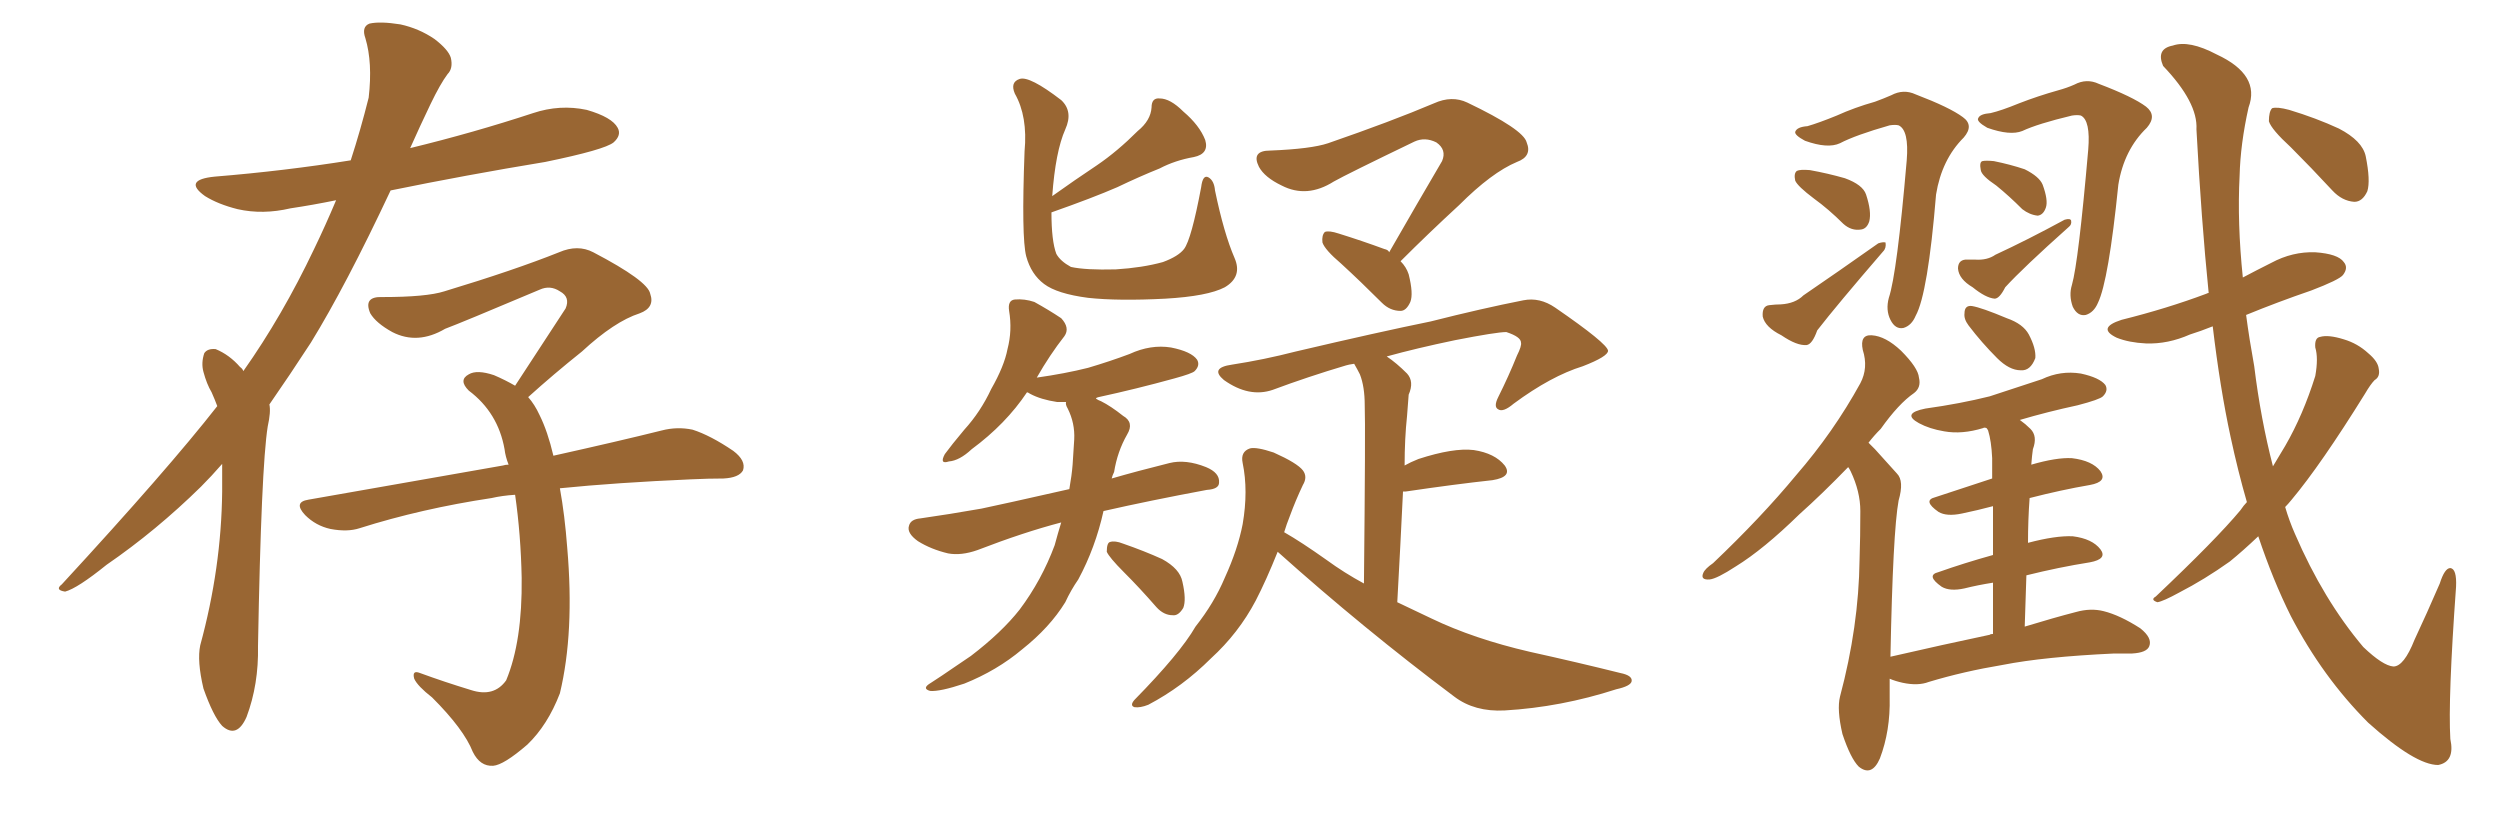 <svg xmlns="http://www.w3.org/2000/svg" xmlns:xlink="http://www.w3.org/1999/xlink" width="450" height="150"><path fill="#996633" padding="10" d="M39.99 83.50L39.99 83.50Q38.09 85.69 36.18 87.60L36.18 87.60Q28.13 95.51 19.19 101.66L19.19 101.66Q13.92 105.91 11.72 106.49L11.72 106.49Q9.81 106.20 11.13 105.18L11.13 105.18Q30.18 84.52 39.11 73.10L39.11 73.10Q38.67 71.92 38.09 70.61L38.09 70.61Q37.21 69.14 36.62 66.94L36.62 66.94Q36.18 65.33 36.77 63.57L36.77 63.57Q37.35 62.70 38.82 62.84L38.82 62.84Q41.31 63.87 43.21 66.06L43.21 66.06Q43.65 66.36 43.80 66.80L43.80 66.80Q50.83 56.84 56.54 44.82L56.54 44.82Q58.59 40.58 60.50 36.04L60.50 36.04Q56.25 36.91 52.29 37.50L52.29 37.50Q47.31 38.67 42.77 37.65L42.77 37.65Q39.26 36.77 36.91 35.30L36.91 35.30Q32.81 32.37 38.67 31.79L38.67 31.79Q51.27 30.76 63.13 28.86L63.13 28.86Q64.89 23.44 66.36 17.58L66.36 17.58Q67.09 11.28 65.77 6.88L65.77 6.88Q65.04 4.83 66.50 4.25L66.50 4.25Q68.41 3.81 72.07 4.39L72.07 4.39Q75.44 5.13 78.22 7.03L78.22 7.03Q80.71 8.94 81.15 10.40L81.15 10.40Q81.59 12.30 80.57 13.33L80.57 13.33Q79.25 15.09 77.49 18.75L77.49 18.75Q75.59 22.71 73.83 26.66L73.83 26.66Q85.25 23.88 95.95 20.36L95.95 20.36Q100.78 18.75 105.62 19.78L105.62 19.78Q110.16 21.09 111.18 23.00L111.18 23.00Q111.91 24.32 110.45 25.63L110.45 25.63Q108.84 26.95 98.14 29.15L98.14 29.15Q83.94 31.49 70.31 34.28L70.31 34.28Q62.26 51.42 55.96 61.67L55.96 61.67Q52.15 67.53 48.49 72.80L48.49 72.80Q48.78 74.12 48.19 76.76L48.19 76.76Q47.02 84.08 46.44 116.31L46.44 116.31Q46.58 123.19 44.38 129.05L44.38 129.05Q42.63 133.01 39.99 130.66L39.99 130.66Q38.38 128.91 36.62 123.93L36.62 123.93Q35.45 118.95 36.04 116.16L36.04 116.16Q39.84 102.25 39.99 88.48L39.99 88.48Q39.99 85.84 39.99 83.50ZM100.78 87.89L100.78 87.89L100.78 87.89Q101.66 92.72 102.10 98.58L102.10 98.58Q103.42 113.82 100.78 124.80L100.78 124.80Q98.58 130.52 94.92 134.03L94.92 134.03Q90.67 137.70 88.77 137.84L88.77 137.84Q86.43 137.99 85.11 135.35L85.11 135.35Q83.50 131.25 77.78 125.54L77.78 125.54Q75.15 123.49 74.56 122.17L74.56 122.17Q74.12 120.56 75.59 121.14L75.59 121.14Q79.98 122.75 84.81 124.22L84.81 124.22Q88.92 125.54 91.11 122.46L91.11 122.46Q94.04 115.43 93.90 104.00L93.90 104.00Q93.75 96.24 92.72 89.06L92.72 89.06Q90.38 89.21 88.48 89.65L88.48 89.65Q75.88 91.55 64.75 95.07L64.75 95.07Q62.55 95.80 59.47 95.21L59.47 95.21Q56.84 94.63 54.93 92.72L54.93 92.72Q52.73 90.38 55.52 89.94L55.52 89.94Q74.56 86.57 90.53 83.79L90.53 83.79Q90.97 83.64 91.55 83.64L91.55 83.64Q90.97 82.18 90.82 80.86L90.82 80.86Q89.65 74.27 84.38 70.31L84.38 70.31Q82.47 68.41 84.38 67.38L84.38 67.38Q85.84 66.50 88.92 67.53L88.92 67.53Q90.97 68.41 92.72 69.43L92.72 69.43Q97.71 61.82 101.81 55.52L101.81 55.52Q102.69 53.47 100.78 52.44L100.78 52.44Q99.02 51.27 97.12 52.15L97.12 52.15Q82.91 58.15 80.13 59.18L80.13 59.18Q75.15 62.11 70.61 59.77L70.61 59.77Q67.68 58.15 66.65 56.40L66.65 56.40Q65.33 53.32 68.85 53.47L68.85 53.47Q76.76 53.47 79.98 52.44L79.98 52.44Q92.58 48.63 100.63 45.41L100.63 45.41Q104.00 43.95 106.79 45.41L106.79 45.41Q116.60 50.54 117.04 52.88L117.04 52.88Q117.92 55.37 115.14 56.40L115.14 56.40Q110.60 57.86 104.74 63.28L104.74 63.28Q99.61 67.38 95.07 71.48L95.07 71.48Q96.24 72.80 97.12 74.71L97.12 74.71Q98.58 77.64 99.61 82.03L99.61 82.03Q111.47 79.39 119.09 77.49L119.09 77.49Q121.88 76.76 124.66 77.34L124.66 77.34Q127.88 78.37 131.98 81.15L131.98 81.15Q134.33 82.91 133.74 84.67L133.74 84.67Q133.01 85.99 130.22 86.13L130.22 86.13Q127.59 86.13 124.37 86.28L124.37 86.28Q110.89 86.87 100.78 87.89ZM222.22 46.44L222.22 46.44Q223.68 49.80 220.46 51.71L220.46 51.71Q217.38 53.32 209.77 53.76L209.77 53.76Q201.27 54.20 195.85 53.61L195.85 53.61Q190.28 52.88 187.94 51.12L187.94 51.12Q185.60 49.37 184.72 46.14L184.72 46.14Q183.84 42.77 184.42 27.25L184.42 27.25Q185.01 20.95 182.67 16.85L182.67 16.85Q181.79 14.79 183.54 14.21L183.54 14.21Q185.30 13.62 191.02 18.02L191.02 18.02Q193.21 20.07 191.75 23.29L191.75 23.29Q189.99 27.25 189.40 35.30L189.40 35.30Q193.51 32.37 197.46 29.74L197.46 29.74Q201.12 27.25 204.79 23.58L204.79 23.58Q207.13 21.68 207.28 19.34L207.28 19.34Q207.28 17.58 208.74 17.72L208.74 17.72Q210.64 17.72 212.99 20.07L212.99 20.07Q215.92 22.56 216.94 25.20L216.94 25.20Q217.68 27.69 214.89 28.27L214.89 28.27Q211.52 28.86 208.74 30.32L208.74 30.32Q205.08 31.79 201.12 33.69L201.12 33.69Q196.73 35.60 189.26 38.23L189.26 38.23Q189.26 43.36 190.14 45.70L190.14 45.70Q190.87 47.02 192.77 48.05L192.77 48.05Q195.41 48.63 200.83 48.49L200.83 48.49Q205.66 48.19 209.33 47.17L209.33 47.17Q212.11 46.14 213.13 44.82L213.13 44.82Q214.45 43.07 216.21 33.69L216.21 33.69Q216.50 31.35 217.53 31.93L217.53 31.93Q218.55 32.52 218.70 34.28L218.70 34.28Q220.31 42.04 222.22 46.44ZM191.02 94.04L191.02 94.04Q184.28 95.80 175.93 99.02L175.93 99.02Q173.00 100.05 170.65 99.61L170.65 99.61Q167.58 98.88 165.23 97.41L165.23 97.41Q163.18 95.95 163.62 94.63L163.62 94.63Q163.92 93.46 165.67 93.31L165.67 93.31Q170.80 92.58 176.66 91.55L176.66 91.55Q180.18 90.82 192.48 88.04L192.48 88.04Q192.92 85.55 193.07 83.64L193.07 83.64Q193.21 81.30 193.36 79.10L193.36 79.10Q193.51 76.17 192.19 73.54L192.19 73.54Q191.75 72.80 191.89 72.36L191.89 72.36Q190.87 72.36 190.28 72.36L190.28 72.36Q187.35 71.92 185.45 70.90L185.45 70.90Q185.01 70.61 184.86 70.61L184.86 70.61Q181.05 76.32 174.90 80.86L174.90 80.86Q172.71 82.91 170.80 83.06L170.80 83.06Q169.04 83.64 170.07 81.74L170.07 81.74Q171.24 80.13 173.58 77.34L173.58 77.34Q176.51 74.12 178.42 70.02L178.42 70.02Q180.76 65.92 181.35 62.84L181.35 62.84Q182.23 59.47 181.64 55.96L181.64 55.96Q181.35 54.05 182.67 53.91L182.67 53.91Q184.42 53.76 186.18 54.35L186.18 54.35Q188.82 55.81 191.02 57.28L191.02 57.28Q192.63 59.03 191.60 60.50L191.60 60.50Q188.96 63.87 186.62 67.97L186.62 67.97Q191.75 67.24 195.85 66.21L195.85 66.21Q199.80 65.04 203.32 63.72L203.32 63.72Q207.13 61.96 210.79 62.55L210.79 62.55Q214.45 63.28 215.48 64.75L215.48 64.75Q216.06 65.77 215.04 66.80L215.04 66.80Q214.60 67.24 211.38 68.12L211.38 68.12Q204.49 70.02 197.75 71.48L197.75 71.48Q197.17 71.63 197.31 71.78L197.31 71.78Q197.75 72.07 198.19 72.22L198.19 72.22Q199.95 73.10 202.15 74.85L202.15 74.85Q204.20 76.03 202.88 78.22L202.88 78.22Q201.12 81.30 200.54 84.96L200.54 84.96Q200.24 85.55 200.10 86.13L200.10 86.13Q204.64 84.81 210.50 83.35L210.50 83.35Q213.43 82.62 217.09 84.08L217.09 84.08Q219.58 85.11 219.43 86.87L219.43 86.87Q219.43 88.04 217.24 88.18L217.24 88.18Q206.98 90.09 198.63 91.99L198.63 91.99Q197.17 98.58 194.09 104.30L194.09 104.30Q192.77 106.20 191.75 108.40L191.75 108.40Q188.96 112.94 183.98 116.89L183.98 116.89Q179.44 120.70 173.58 123.05L173.58 123.05Q169.19 124.51 167.43 124.37L167.43 124.37Q165.82 123.93 167.58 122.90L167.58 122.90Q169.63 121.58 171.53 120.26L171.53 120.26Q173.29 119.09 174.76 118.07L174.76 118.07Q180.32 113.82 183.54 109.72L183.54 109.72Q187.50 104.44 189.84 98.14L189.84 98.14Q190.43 95.95 191.02 94.04ZM202.29 102.98L202.29 102.98Q199.66 100.34 199.22 99.32L199.22 99.32Q199.22 97.71 199.80 97.56L199.80 97.56Q200.68 97.27 202.15 97.85L202.15 97.85Q205.96 99.17 209.18 100.63L209.18 100.63Q212.40 102.39 212.84 104.74L212.84 104.74Q213.57 107.96 212.99 109.42L212.99 109.42Q212.11 110.89 211.08 110.74L211.08 110.74Q209.47 110.74 208.15 109.28L208.15 109.28Q205.08 105.76 202.29 102.98ZM250.05 45.41L250.05 45.41Q255.18 36.47 259.57 29.00L259.57 29.00Q260.45 26.95 258.54 25.63L258.54 25.63Q256.49 24.61 254.59 25.49L254.59 25.49Q242.43 31.35 240.09 32.67L240.09 32.67Q235.25 35.74 230.71 33.40L230.71 33.40Q227.64 31.93 226.61 30.03L226.61 30.03Q225.15 27.10 228.66 27.10L228.66 27.10Q235.99 26.81 239.06 25.78L239.06 25.78Q250.49 21.83 258.11 18.60L258.11 18.60Q261.33 17.14 264.11 18.46L264.11 18.46Q274.22 23.29 274.80 25.63L274.80 25.63Q275.83 28.13 273.05 29.15L273.05 29.15Q268.51 31.05 262.65 36.91L262.65 36.91Q257.08 42.04 252.10 47.02L252.10 47.02Q253.13 48.05 253.56 49.37L253.56 49.37Q254.44 52.88 253.86 54.35L253.86 54.35Q253.13 55.96 252.10 55.96L252.10 55.96Q250.20 55.96 248.73 54.49L248.73 54.49Q244.92 50.68 241.41 47.46L241.41 47.46Q238.48 44.97 238.04 43.65L238.04 43.65Q237.89 42.33 238.48 41.75L238.48 41.75Q239.21 41.46 240.97 42.04L240.97 42.04Q245.21 43.36 249.17 44.82L249.17 44.82Q249.90 44.97 250.05 45.41ZM229.98 99.32L229.98 99.32L229.98 99.32Q227.93 104.44 226.03 108.11L226.03 108.11Q222.95 113.96 217.97 118.51L217.97 118.51Q212.84 123.63 206.69 126.86L206.69 126.86Q205.22 127.44 204.20 127.29L204.20 127.29Q203.32 127.00 204.20 125.98L204.20 125.98Q212.40 117.63 215.19 112.79L215.19 112.79Q218.55 108.54 220.46 104.00L220.46 104.00Q222.80 98.88 223.68 94.34L223.68 94.34Q224.71 88.33 223.68 83.35L223.68 83.35Q223.24 81.30 225 80.71L225 80.71Q226.17 80.42 229.25 81.45L229.25 81.45Q233.50 83.35 234.52 84.67L234.52 84.67Q235.40 85.84 234.52 87.30L234.52 87.30Q233.20 90.09 232.18 92.87L232.18 92.87Q231.59 94.34 231.15 95.80L231.15 95.80Q234.23 97.56 238.77 100.78L238.77 100.78Q241.99 103.13 245.51 105.03L245.51 105.03Q245.80 76.61 245.65 72.95L245.65 72.95Q245.65 69.58 244.78 67.38L244.78 67.38Q244.34 66.50 243.75 65.48L243.75 65.48Q242.72 65.63 242.29 65.77L242.29 65.77Q235.40 67.82 229.10 70.17L229.10 70.17Q224.85 71.63 220.31 68.41L220.31 68.41Q217.68 66.21 221.78 65.63L221.78 65.63Q227.49 64.75 233.20 63.28L233.20 63.28Q248.14 59.77 257.52 57.86L257.52 57.86Q266.75 55.52 274.22 54.05L274.22 54.05Q277.15 53.47 279.93 55.37L279.93 55.37Q289.31 61.82 289.45 63.13L289.45 63.13Q289.45 64.16 284.91 65.92L284.91 65.92Q279.20 67.68 272.46 72.66L272.46 72.66Q270.56 74.27 269.68 73.68L269.68 73.68Q268.80 73.24 269.68 71.48L269.68 71.48Q271.58 67.68 273.05 64.01L273.05 64.01Q273.93 62.26 273.78 61.67L273.78 61.67Q273.78 60.64 271.14 59.77L271.14 59.77Q269.38 59.77 261.91 61.23L261.91 61.23Q254.88 62.70 249.61 64.16L249.61 64.16Q251.37 65.33 253.27 67.24L253.27 67.24Q254.59 68.70 253.56 71.04L253.56 71.04Q253.42 72.66 253.27 74.85L253.27 74.85Q252.83 78.96 252.83 83.79L252.83 83.79Q253.86 83.20 255.32 82.62L255.32 82.62Q261.62 80.57 265.28 81.01L265.28 81.01Q269.09 81.59 270.85 83.79L270.85 83.79Q272.31 85.84 268.65 86.43L268.65 86.43Q261.91 87.16 252.98 88.48L252.98 88.48Q252.69 88.48 252.54 88.48L252.54 88.48Q252.10 97.71 251.51 108.40L251.51 108.40Q254.59 109.86 257.67 111.33L257.67 111.33Q265.28 114.99 275.39 117.33L275.39 117.33Q284.03 119.24 291.65 121.14L291.65 121.14Q293.85 121.58 293.70 122.61L293.70 122.61Q293.55 123.49 290.92 124.07L290.92 124.07Q280.96 127.29 270.85 127.88L270.85 127.88Q265.43 128.17 261.77 125.39L261.77 125.39Q245.36 113.09 229.98 99.32ZM325.34 22.71L325.34 22.71Q327.39 22.12 330.62 20.80L330.62 20.80Q333.84 19.34 337.50 18.31L337.50 18.31Q339.11 17.72 340.43 17.14L340.43 17.14Q342.63 15.97 344.82 16.99L344.82 16.99Q350.98 19.34 353.32 21.09L353.32 21.09Q355.37 22.56 353.47 24.76L353.47 24.76Q349.51 28.71 348.49 35.01L348.49 35.01Q347.02 52.88 344.82 56.84L344.82 56.84Q344.09 58.59 342.63 59.03L342.63 59.03Q341.16 59.33 340.28 57.57L340.28 57.57Q339.40 55.81 339.99 53.61L339.99 53.61Q341.46 49.22 343.21 28.86L343.21 28.86Q343.65 23.44 341.75 22.56L341.75 22.56Q341.16 22.41 340.14 22.56L340.14 22.56Q333.98 24.32 331.20 25.78L331.20 25.78Q329.00 26.81 324.90 25.34L324.90 25.34Q323.00 24.32 323.14 23.73L323.14 23.73Q323.44 22.85 325.34 22.71ZM326.51 35.74L326.51 35.74Q323.58 33.54 323.14 32.52L323.14 32.52Q322.85 31.20 323.44 30.76L323.44 30.76Q324.02 30.47 325.78 30.62L325.78 30.62Q329.00 31.20 332.08 32.08L332.08 32.08Q335.30 33.25 335.89 35.01L335.89 35.01Q336.91 38.09 336.47 39.84L336.47 39.84Q336.04 41.16 335.01 41.31L335.01 41.31Q333.25 41.60 331.79 40.28L331.79 40.28Q329.15 37.65 326.51 35.74ZM318.46 54.93L318.46 54.93Q319.63 54.79 320.51 54.79L320.51 54.79Q323.14 54.64 324.61 53.17L324.61 53.17Q330.62 49.07 338.09 43.80L338.09 43.80Q338.96 43.51 339.40 43.65L339.40 43.65Q339.55 44.68 338.96 45.26L338.96 45.26Q330.62 54.93 327.10 59.47L327.10 59.47Q326.22 61.96 325.20 62.11L325.20 62.11Q323.44 62.26 320.65 60.35L320.65 60.35Q317.72 58.89 317.29 56.98L317.29 56.98Q317.14 55.08 318.46 54.93ZM358.30 20.36L358.30 20.36Q360.21 19.92 363.43 18.60L363.43 18.60Q366.80 17.29 370.46 16.26L370.46 16.26Q372.07 15.82 373.39 15.23L373.39 15.23Q375.59 14.06 377.78 15.09L377.78 15.09Q383.94 17.43 386.28 19.19L386.28 19.19Q388.33 20.80 386.43 23.00L386.43 23.00Q382.32 26.95 381.30 33.25L381.30 33.25Q379.54 50.54 377.64 54.49L377.64 54.49Q376.90 56.25 375.44 56.69L375.44 56.69Q373.97 56.98 373.10 55.22L373.10 55.22Q372.36 53.17 372.95 51.27L372.95 51.27Q374.12 47.17 375.88 26.95L375.88 26.95Q376.32 21.68 374.56 20.80L374.56 20.80Q373.97 20.65 372.95 20.80L372.95 20.80Q366.80 22.27 364.01 23.58L364.01 23.58Q361.82 24.46 357.71 23.00L357.71 23.00Q355.66 21.83 356.10 21.24L356.10 21.24Q356.40 20.51 358.30 20.36ZM359.33 33.40L359.33 33.40Q356.69 31.64 356.54 30.62L356.54 30.62Q356.25 29.15 356.84 29.00L356.84 29.00Q357.42 28.86 358.89 29.00L358.89 29.00Q361.82 29.59 364.45 30.47L364.45 30.47Q367.09 31.79 367.68 33.25L367.68 33.25Q368.70 36.04 368.26 37.35L368.26 37.35Q367.82 38.67 366.80 38.82L366.80 38.82Q365.33 38.67 364.01 37.65L364.01 37.65Q361.67 35.30 359.33 33.40ZM353.76 46.73L353.76 46.73Q354.93 46.73 355.52 46.73L355.52 46.73Q357.71 46.88 359.18 45.85L359.18 45.85Q364.89 43.21 371.63 39.55L371.63 39.55Q372.66 39.26 372.80 39.70L372.80 39.70Q372.95 40.43 372.36 40.87L372.36 40.87Q364.16 48.19 360.94 51.71L360.94 51.71Q359.91 53.76 359.03 53.76L359.03 53.76Q357.42 53.61 355.08 51.71L355.08 51.71Q352.59 50.24 352.44 48.34L352.44 48.34Q352.44 46.88 353.76 46.73ZM354.35 58.59L354.35 58.59Q353.47 57.42 353.61 56.40L353.61 56.40Q353.61 54.93 354.93 55.08L354.93 55.08Q356.69 55.37 361.23 57.28L361.23 57.28Q364.16 58.30 365.19 60.21L365.19 60.21Q366.50 62.70 366.36 64.45L366.36 64.45Q365.48 66.80 363.72 66.65L363.72 66.65Q361.67 66.65 359.47 64.45L359.47 64.45Q356.69 61.67 354.35 58.59ZM358.74 114.11L358.74 114.11Q358.74 108.98 358.74 104.88L358.74 104.88Q355.96 105.32 353.61 105.91L353.61 105.91Q350.98 106.49 349.51 105.62L349.51 105.62Q346.58 103.56 348.93 102.98L348.93 102.98Q353.47 101.37 358.74 99.90L358.74 99.90Q358.74 94.63 358.74 91.11L358.74 91.11Q355.96 91.85 353.17 92.43L353.17 92.43Q350.39 93.02 348.93 92.14L348.93 92.14Q346.00 90.09 348.34 89.50L348.34 89.50Q353.17 87.89 358.59 86.13L358.59 86.13Q358.59 83.35 358.59 82.47L358.59 82.47Q358.45 79.39 357.86 77.49L357.86 77.49Q357.71 77.20 357.57 77.05L357.57 77.05Q357.13 76.90 356.98 77.05L356.98 77.05Q353.17 78.22 349.95 77.64L349.95 77.64Q347.31 77.20 345.41 76.17L345.41 76.17Q342.19 74.41 346.58 73.54L346.58 73.54Q352.88 72.66 358.15 71.34L358.15 71.34Q362.99 69.73 367.53 68.26L367.53 68.26Q370.90 66.65 374.56 67.24L374.56 67.24Q377.93 67.97 378.96 69.29L378.96 69.29Q379.54 70.31 378.52 71.34L378.52 71.34Q377.93 71.92 373.97 72.95L373.97 72.95Q368.55 74.12 363.57 75.59L363.57 75.59Q364.60 76.32 365.48 77.20L365.48 77.20Q366.80 78.52 365.92 80.86L365.92 80.86Q365.77 81.88 365.63 83.64L365.63 83.64Q370.17 82.32 372.95 82.47L372.95 82.47Q376.61 82.91 378.08 84.81L378.08 84.81Q379.39 86.72 376.17 87.30L376.17 87.30Q371.04 88.18 365.33 89.65L365.33 89.65Q365.04 93.60 365.04 97.71L365.04 97.71Q370.02 96.39 373.10 96.53L373.10 96.53Q376.61 96.97 378.08 98.88L378.08 98.88Q379.39 100.63 376.17 101.22L376.17 101.22Q370.61 102.10 364.75 103.56L364.75 103.56Q364.60 107.96 364.45 112.79L364.45 112.79Q369.73 111.18 373.68 110.16L373.68 110.16Q376.32 109.42 378.66 110.01L378.66 110.01Q381.59 110.74 385.25 113.09L385.25 113.09Q387.45 114.84 386.87 116.31L386.87 116.31Q386.43 117.48 383.79 117.63L383.79 117.63Q382.32 117.63 380.57 117.63L380.57 117.63Q367.97 118.21 360.50 119.68L360.50 119.68Q353.47 120.85 347.17 122.75L347.17 122.75Q345.26 123.49 342.48 122.90L342.48 122.90Q341.16 122.61 340.14 122.17L340.14 122.17Q340.14 123.78 340.14 125.54L340.14 125.54Q340.28 131.54 338.38 136.52L338.38 136.52Q336.91 139.89 334.57 137.99L334.57 137.99Q333.11 136.52 331.64 132.13L331.64 132.13Q330.62 127.73 331.20 125.39L331.20 125.39Q334.57 112.79 334.72 100.78L334.72 100.78Q334.86 96.53 334.86 91.99L334.86 91.99Q334.86 88.48 333.11 84.81L333.11 84.81Q332.81 84.23 332.67 84.08L332.67 84.08Q327.98 88.92 323.88 92.58L323.88 92.58Q317.43 98.88 312.45 101.95L312.45 101.95Q309.08 104.15 307.76 104.30L307.76 104.30Q306.01 104.44 306.59 103.13L306.59 103.13Q306.88 102.39 308.35 101.37L308.35 101.37Q316.99 93.16 323.29 85.55L323.29 85.55Q330.03 77.78 334.86 68.99L334.86 68.99Q336.33 66.21 335.30 62.99L335.30 62.99Q334.72 60.21 336.91 60.35L336.91 60.35Q339.40 60.50 342.19 63.13L342.19 63.13Q345.26 66.21 345.41 67.97L345.41 67.97Q345.85 69.73 344.53 70.75L344.53 70.75Q341.75 72.66 338.53 77.20L338.53 77.20Q337.35 78.37 336.33 79.69L336.33 79.69Q336.91 80.27 337.50 80.86L337.50 80.86Q339.11 82.62 341.46 85.25L341.46 85.25Q342.77 86.57 341.75 90.09L341.75 90.09Q340.72 95.65 340.28 118.21L340.28 118.21Q349.80 116.02 358.15 114.26L358.15 114.26Q358.30 114.11 358.74 114.11ZM412.35 26.51L412.35 26.51Q408.84 23.29 408.40 21.83L408.40 21.83Q408.40 20.07 408.98 19.48L408.98 19.48Q409.86 19.19 412.06 19.78L412.06 19.78Q416.89 21.24 421.00 23.14L421.00 23.14Q425.24 25.34 425.83 28.13L425.83 28.13Q426.71 32.52 426.12 34.42L426.12 34.42Q425.24 36.33 423.78 36.33L423.78 36.33Q421.58 36.18 419.82 34.28L419.82 34.28Q416.02 30.18 412.35 26.51ZM404.44 90.38L404.44 90.38L404.44 90.38Q402.83 84.81 401.51 78.66L401.51 78.66Q399.61 69.87 398.29 58.74L398.29 58.74Q396.09 59.62 394.19 60.21L394.19 60.21Q390.23 61.96 386.28 61.82L386.28 61.82Q383.20 61.67 381.01 60.79L381.01 60.79Q377.34 59.03 381.88 57.57L381.88 57.57Q390.09 55.52 397.12 52.88L397.12 52.88Q397.41 52.73 397.56 52.73L397.56 52.73Q396.24 39.70 395.36 23.29L395.36 23.29Q395.65 18.46 389.36 11.87L389.36 11.87Q388.04 8.79 391.11 8.20L391.11 8.20Q394.04 7.18 399.02 9.81L399.02 9.81Q406.93 13.48 404.74 19.34L404.74 19.34Q403.27 25.93 403.13 31.64L403.13 31.64Q402.69 40.14 403.71 49.95L403.71 49.95Q406.20 48.63 408.84 47.31L408.84 47.31Q412.65 45.26 416.75 45.41L416.75 45.41Q420.85 45.70 421.88 47.17L421.88 47.17Q422.75 48.19 421.73 49.51L421.73 49.51Q421.00 50.39 416.02 52.29L416.02 52.29Q410.01 54.35 404.30 56.69L404.30 56.69Q404.88 61.08 405.76 65.92L405.76 65.92Q406.93 75.44 409.13 83.94L409.13 83.94Q410.30 82.03 411.33 80.27L411.33 80.27Q414.55 74.71 416.75 67.68L416.75 67.68Q417.33 64.45 416.75 62.55L416.75 62.55Q416.60 60.79 417.63 60.64L417.63 60.64Q419.09 60.21 421.88 61.08L421.88 61.08Q424.37 61.82 426.27 63.57L426.27 63.57Q428.03 65.04 428.17 66.36L428.17 66.36Q428.47 67.82 427.44 68.41L427.44 68.41Q426.71 69.14 425.68 70.90L425.68 70.90Q417.77 83.64 412.50 89.94L412.50 89.94Q411.91 90.67 411.33 91.26L411.33 91.26Q412.06 93.75 413.09 96.09L413.09 96.09Q418.21 107.96 425.39 116.46L425.39 116.46Q428.91 119.82 430.81 119.97L430.81 119.97Q432.71 119.97 434.62 115.14L434.62 115.14Q436.82 110.45 439.16 105.03L439.16 105.03Q440.04 102.25 441.06 102.25L441.06 102.25Q442.24 102.39 442.09 105.62L442.09 105.62Q440.63 125.83 441.06 133.01L441.06 133.01Q441.94 137.11 438.87 137.70L438.87 137.70Q434.77 137.70 426.27 130.08L426.27 130.08Q418.07 121.88 412.35 110.89L412.35 110.89Q409.13 104.44 406.49 96.53L406.49 96.53Q403.71 99.17 401.37 101.07L401.37 101.07Q396.83 104.30 392.29 106.64L392.29 106.64Q389.36 108.25 388.33 108.40L388.33 108.40Q387.01 107.96 388.04 107.37L388.04 107.37Q398.88 97.12 403.27 91.85L403.27 91.85Q403.86 90.97 404.44 90.38Z"/></svg>